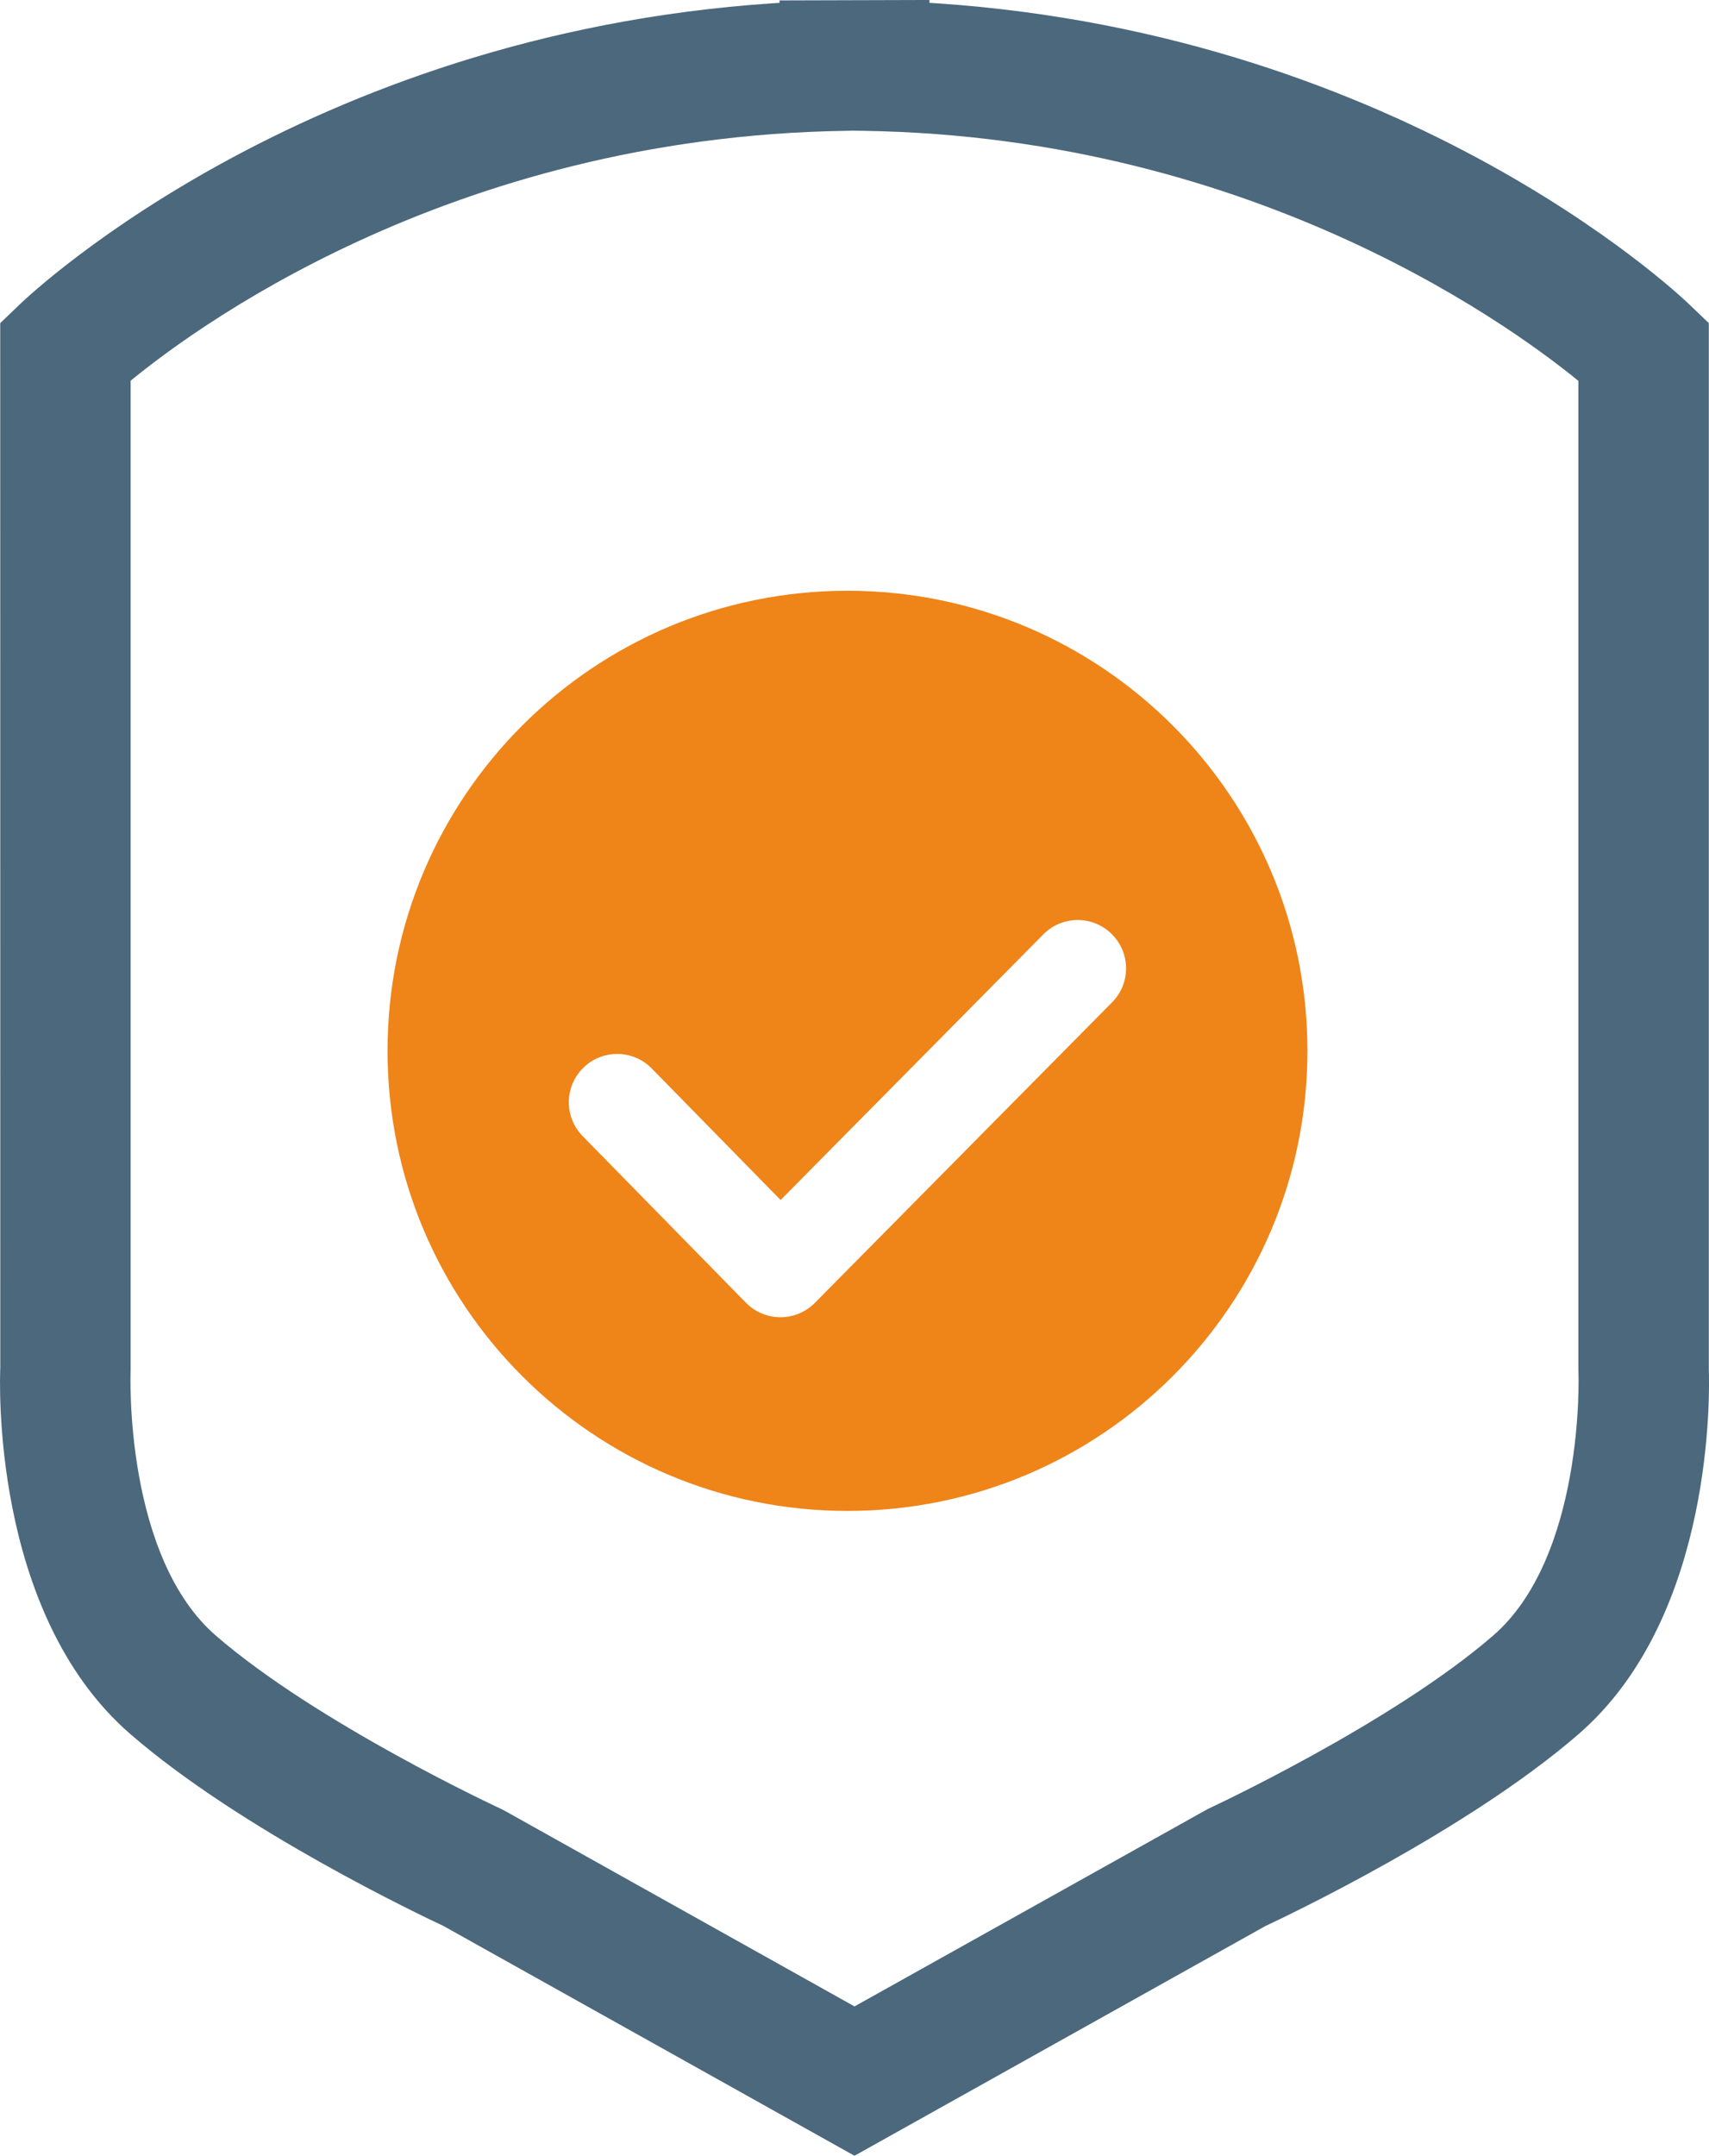 <?xml version="1.0" encoding="utf-8"?>
<!-- Generator: Adobe Illustrator 22.1.0, SVG Export Plug-In . SVG Version: 6.00 Build 0)  -->
<svg version="1.1" id="icon" xmlns="http://www.w3.org/2000/svg" xmlns:xlink="http://www.w3.org/1999/xlink" x="0px" y="0px"
	 viewBox="0 0 50.7 63.936" style="enable-background:new 0 0 50.7 63.936;" xml:space="preserve">
<style type="text/css">
	.st0{fill:#4D687D;}
	.st1{fill:#FFFFFF;}
	.st2{fill:#EF8418;}
	.st3{fill:#4B687D;}
	.st4{fill:#4B687D;stroke:#4B687D;stroke-miterlimit:10;}
	.st5{fill:#C2C1C1;}
	.st6{fill:#013E6E;}
	.st7{fill:none;stroke:#4B687D;stroke-width:2;stroke-miterlimit:10;}
</style>
<g>
	<path class="st2" d="M25.142,17.521c-7.536,0-13.645,6.109-13.645,13.645c0,7.536,6.109,13.645,13.645,13.645
		s13.645-6.109,13.645-13.645C38.786,23.63,32.677,17.521,25.142,17.521z M32.992,29.727l-8.818,8.914
		c-0.27,0.273-0.637,0.426-1.02,0.426c-0.001,0-0.002,0-0.004,0c-0.384-0.001-0.752-0.156-1.021-0.43l-4.844-4.942
		c-0.555-0.566-0.545-1.473,0.021-2.028c0.567-0.554,1.474-0.545,2.028,0.021l3.824,3.902l7.793-7.878
		c0.556-0.563,1.466-0.569,2.028-0.011C33.544,28.256,33.55,29.164,32.992,29.727z"/>
	<path class="st4" d="M50.194,40.603V9.796l-0.443-0.424c-0.357-0.341-8.635-8.113-22.676-8.815V0.501l-3.449,0.01v0.046
		C9.583,1.26,1.306,9.032,0.949,9.372L0.507,9.796l0.002,30.77c-0.014,0.286-0.281,7.047,3.687,10.487
		c3.241,2.809,8.567,5.332,9.189,5.623l11.965,6.687l11.964-6.687c0.622-0.29,5.949-2.815,9.189-5.623
		C50.364,47.707,50.217,41.214,50.194,40.603z M44.625,48.885c-3.062,2.654-8.51,5.185-8.565,5.211l-10.71,5.983l-10.612-5.934
		l-0.099-0.05c-0.055-0.025-5.497-2.551-8.565-5.21c-2.911-2.523-2.703-8.132-2.699-8.253V11.057
		C5.262,9.47,13.089,3.561,25.081,3.38l0.217-0.005l0.321,0.005c11.945,0.18,19.813,6.096,21.706,7.68v29.573l0.002,0.064
		C47.329,40.753,47.536,46.362,44.625,48.885z"/>
</g>
</svg>
